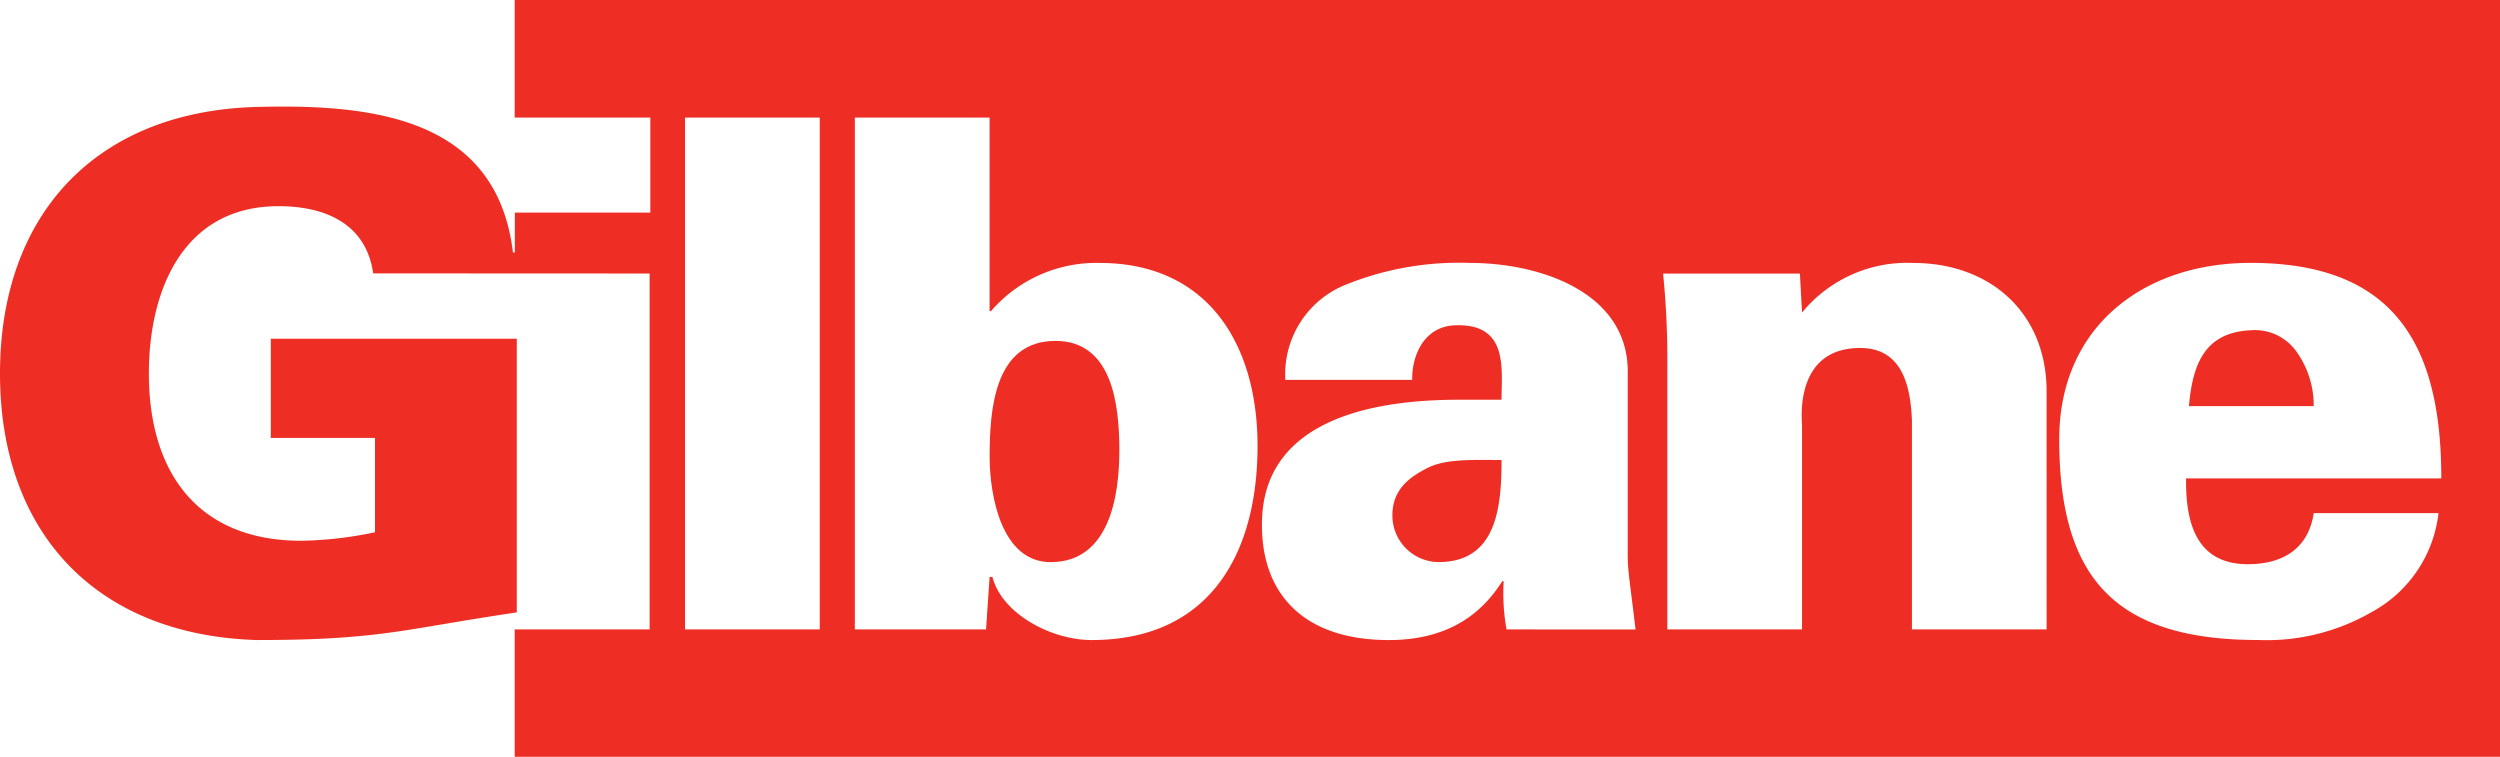 <svg id="Group_946" data-name="Group 946" xmlns="http://www.w3.org/2000/svg" width="186" height="56.307" viewBox="0 0 186 56.307">
  <path id="Path_4396" data-name="Path 4396" d="M38.293,0V8.749H48.384v7.068H38.306L38.3,18.79h-.135C36.962,8.706,27.63,7.729,19.093,7.958,7.224,8.277,0,15.869,0,27.789S7.226,47.251,19.093,47.619c9.177,0,10.811-.791,19.355-2.057V25.2h-18.3v7.383H27.9V39.6a28.487,28.487,0,0,1-5.485.633c-7.595,0-11.339-4.958-11.339-12.447,0-6.17,2.532-12.446,9.651-12.446,3.481,0,6.512,1.308,7.039,5l20.565.01V46.829H38.293v9.479H186V0ZM60.988,46.829H50.967V8.749H60.988Zm20.232.791c-3.059,0-6.7-2-7.383-4.694h-.211l-.264,3.9H63.6V8.749H73.625v14.4h.105A10.337,10.337,0,0,1,81.8,19.562c8.122,0,11.761,6.118,11.761,13.607C93.561,41.238,89.975,47.619,81.219,47.619Zm30.866-.791a15.131,15.131,0,0,1-.211-3.586h-.105c-1.214,1.9-3.481,4.377-8.439,4.377-6.276,0-9.546-3.375-9.44-8.807C94,32.378,99.9,29.74,108.551,29.74h3.164c0-2.32.529-5.7-3.48-5.538-2.425.106-3.217,2.479-3.164,4.061H95.63a7.176,7.176,0,0,1,4.588-7.12,22.518,22.518,0,0,1,9.125-1.582c5.38,0,11.867,2.268,11.761,8.227V41.4c0,1.108.211,2.268.58,5.433Zm40.182,0h-10.02V31.27c-.105-2.585-.738-5.38-3.851-5.38-4.957,0-4.325,5.432-4.325,5.749V46.829H124.05V27.156a63.974,63.974,0,0,0-.316-6.8h10.179l.157,2.9a10.116,10.116,0,0,1,8.28-3.692c5.7,0,9.916,3.692,9.916,9.546Zm14.967-4.853c2.8,0,4.536-1.318,4.906-3.8h9.283a9.605,9.605,0,0,1-5.011,7.383,15.6,15.6,0,0,1-8.386,2.057c-10.6,0-14.82-4.535-14.82-14.925,0-8.386,6.277-13.133,14.24-13.133,10.759,0,14.187,6.17,14.187,16.033H162.646C162.594,39.023,163.49,41.976,167.234,41.976Z" transform="translate(0)" fill="#ee2e24"/>
  <path id="Path_4397" data-name="Path 4397" d="M100.733,33.012c-4.535,0-4.9,5.062-4.9,8.6,0,2.953.9,7.859,4.535,7.859,4.378,0,5.116-4.906,5.116-8.334C105.48,37.864,105.006,33.012,100.733,33.012Z" transform="translate(-22.204 -7.649)" fill="#ee2e24"/>
  <path id="Path_4398" data-name="Path 4398" d="M137.473,45.123c-1.477.738-2.637,1.688-2.637,3.533a3.467,3.467,0,0,0,3.427,3.482c4.325,0,4.694-4.062,4.694-7.595C140.847,44.543,138.844,44.437,137.473,45.123Z" transform="translate(-31.242 -10.319)" fill="#ee2e24"/>
  <path id="Path_4399" data-name="Path 4399" d="M216.559,31.979c-3.481.158-4.325,2.637-4.588,5.643h9.283a6.875,6.875,0,0,0-1.213-3.955A3.793,3.793,0,0,0,216.559,31.979Z" transform="translate(-49.114 -7.407)" fill="#ee2e24"/>
</svg>

